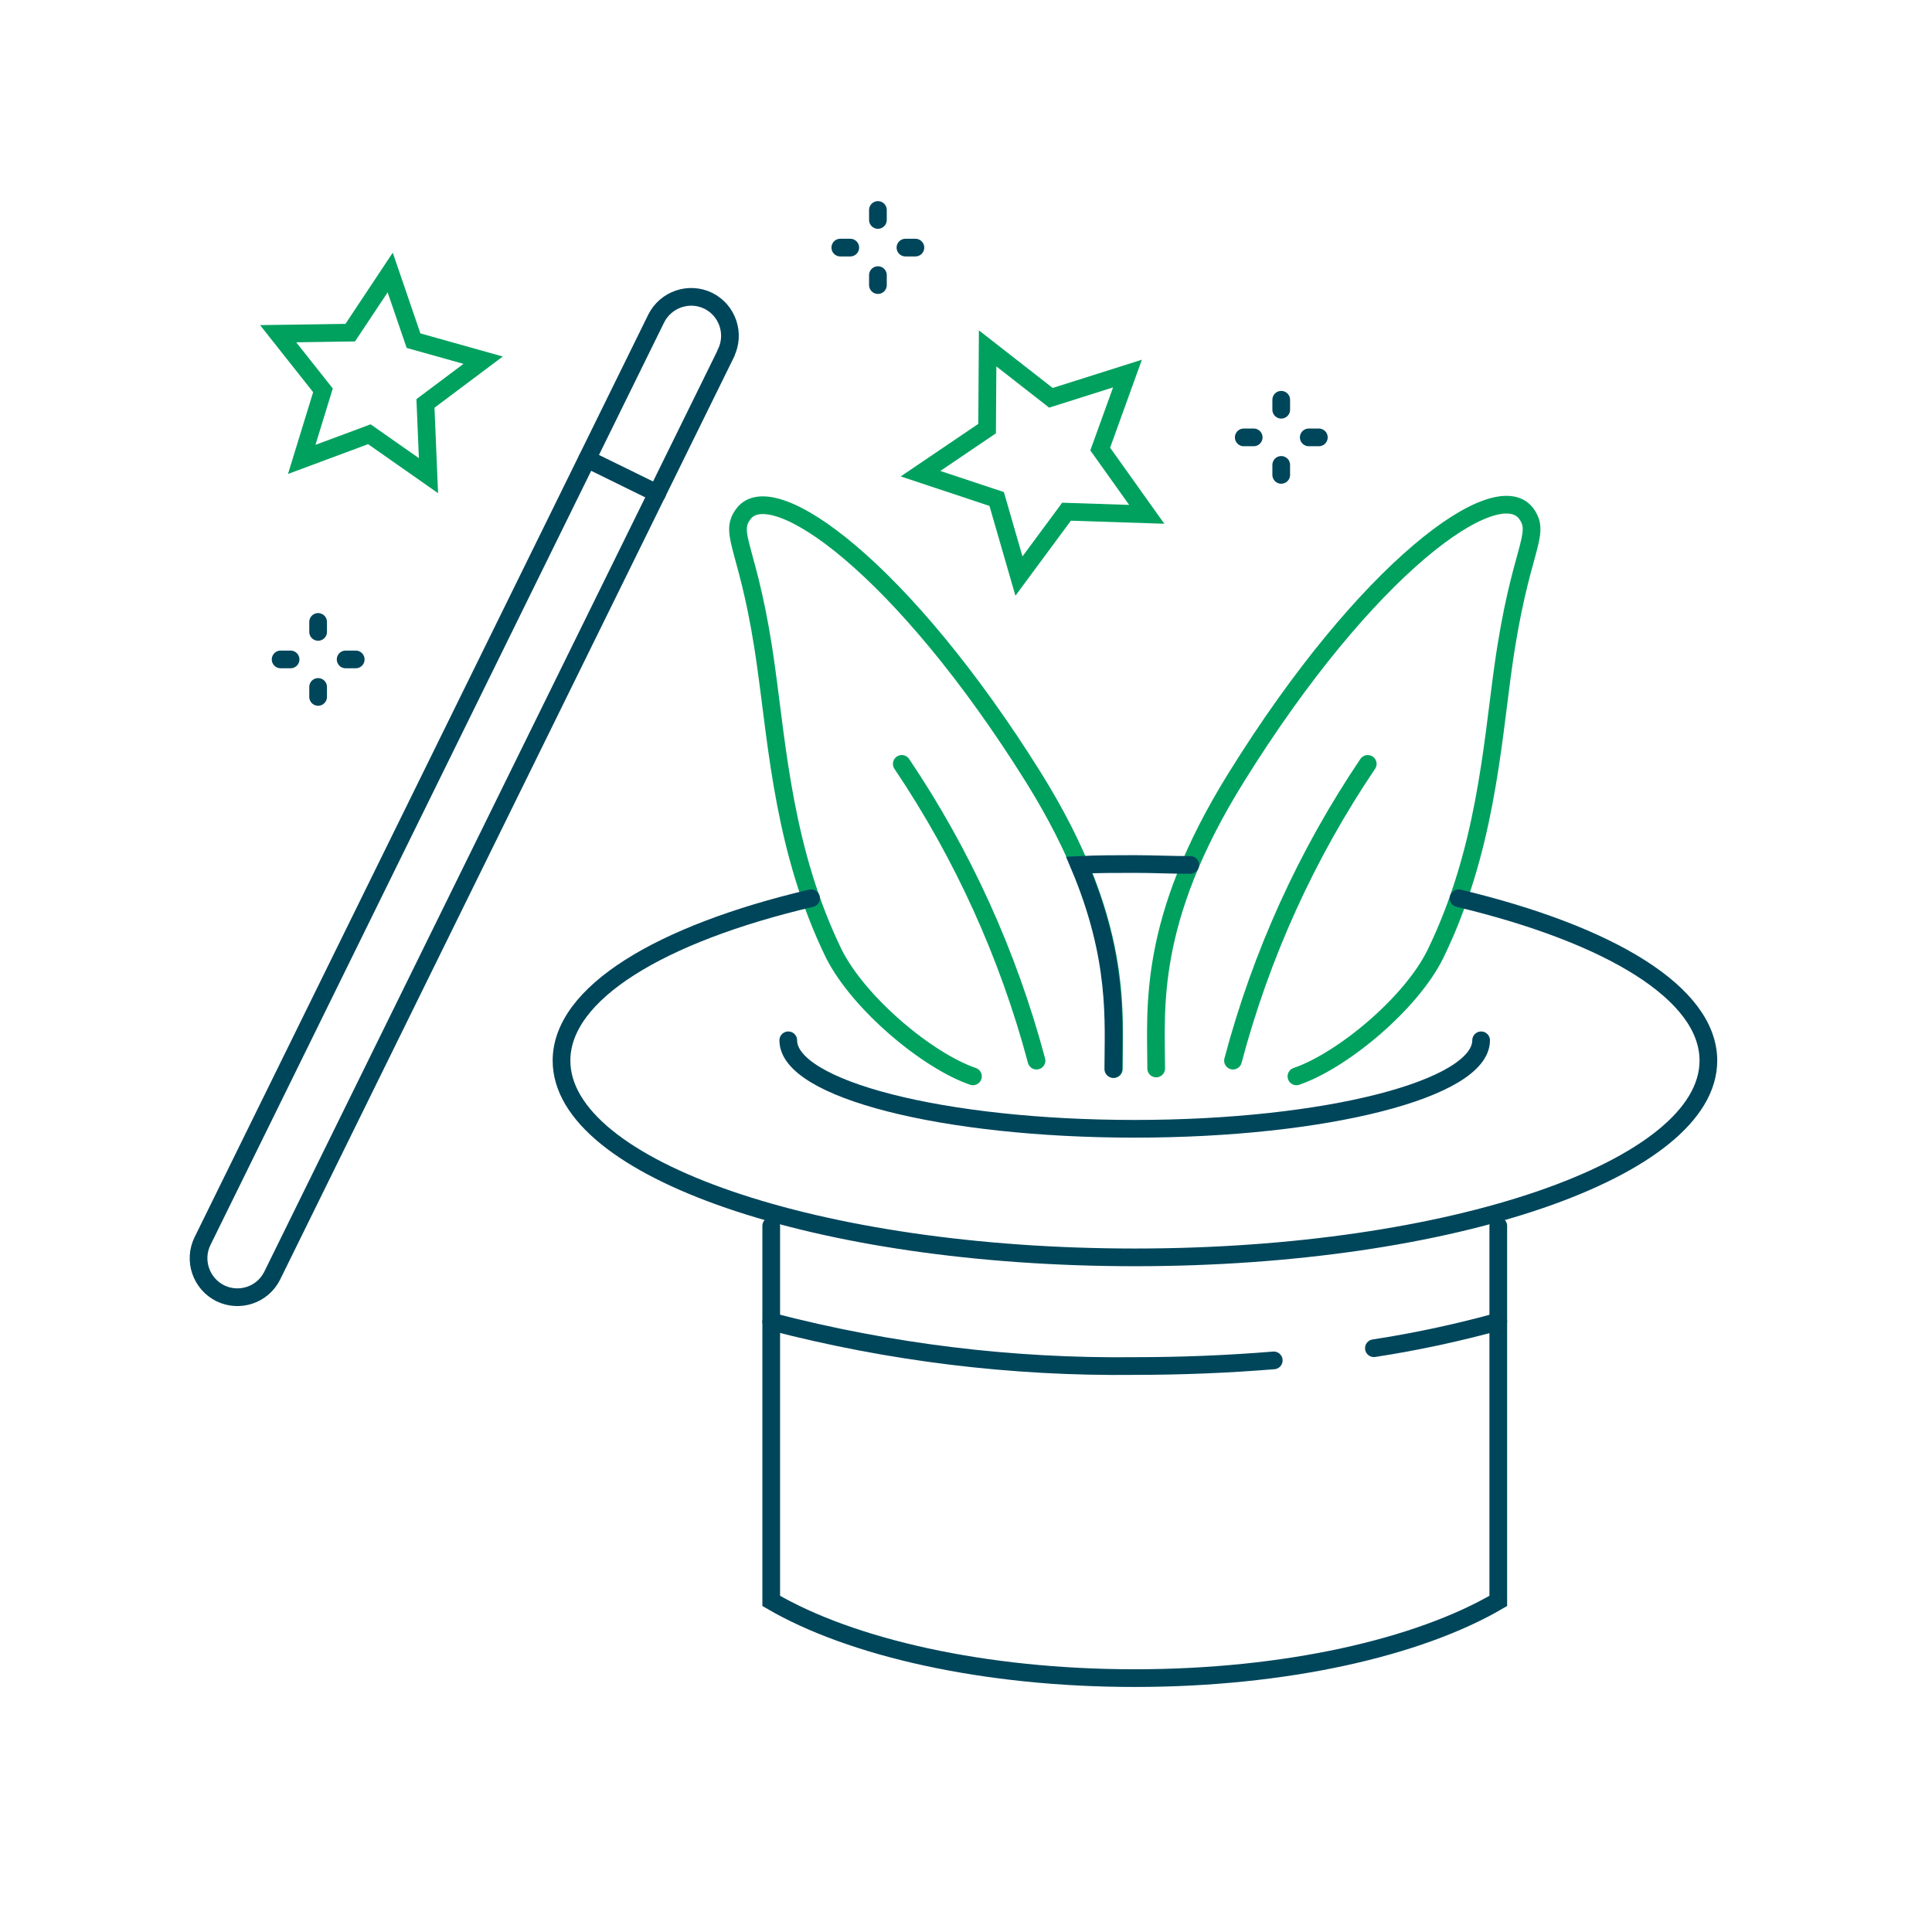 <?xml version="1.0" encoding="UTF-8"?>
<svg id="uuid-91a15b22-2566-4073-afd1-96b0d8fd12ff" data-name="Ebene 1" xmlns="http://www.w3.org/2000/svg" viewBox="0 0 147.4 147.4">
  <defs>
    <style>
      .uuid-0cd75ed0-9d1b-4a21-b78a-2ce8a2a59296 {
        stroke: #00a15f;
      }

      .uuid-0cd75ed0-9d1b-4a21-b78a-2ce8a2a59296, .uuid-69ba0b07-cc19-41fa-a31c-d69c19847298 {
        stroke-linecap: round;
        stroke-width: 1.35px;
      }

      .uuid-0cd75ed0-9d1b-4a21-b78a-2ce8a2a59296, .uuid-69ba0b07-cc19-41fa-a31c-d69c19847298, .uuid-1759525b-3c5d-4a4e-aa62-39540d1ff69b {
        fill: none;
      }

      .uuid-69ba0b07-cc19-41fa-a31c-d69c19847298 {
        stroke: #00465b;
      }
    </style>
  </defs>
  <rect class="uuid-1759525b-3c5d-4a4e-aa62-39540d1ff69b" width="147.4" height="147.4"/>
  <g>
    <path class="uuid-69ba0b07-cc19-41fa-a31c-d69c19847298" d="M113,79.37c0,3.71-11.83,6.75-26.43,6.75s-26.43-3.02-26.43-6.75"/>
    <path class="uuid-69ba0b07-cc19-41fa-a31c-d69c19847298" d="M58.84,93.53v28.61c6.09,3.56,16.24,5.89,27.73,5.89s21.65-2.33,27.74-5.89v-28.61"/>
    <path class="uuid-0cd75ed0-9d1b-4a21-b78a-2ce8a2a59296" d="M98.91,82.12c3.46-1.18,8.74-5.53,10.61-9.35,3.78-7.77,4.3-15.66,5.16-21.86,1.27-9.11,2.96-10.09,1.76-11.73-2.25-3.01-12.18,4.11-22.14,20.16-6.82,10.97-6.09,17.64-6.09,22.18h0"/>
    <path class="uuid-0cd75ed0-9d1b-4a21-b78a-2ce8a2a59296" d="M94.07,80.92c2.14-8.07,5.61-15.72,10.28-22.64"/>
    <path class="uuid-0cd75ed0-9d1b-4a21-b78a-2ce8a2a59296" d="M74.23,82.12c-3.45-1.18-8.68-5.53-10.61-9.35-3.78-7.77-4.3-15.66-5.17-21.86-1.24-9.11-2.93-10.09-1.74-11.69,2.2-3.01,12.16,4.11,22.18,20.16,6.81,10.97,6.09,17.64,6.09,22.18h0"/>
    <path class="uuid-0cd75ed0-9d1b-4a21-b78a-2ce8a2a59296" d="M79.08,80.92c-2.15-8.06-5.62-15.72-10.28-22.64"/>
    <path class="uuid-69ba0b07-cc19-41fa-a31c-d69c19847298" d="M61.88,68.53c-11.51,2.71-19.04,7.24-19.04,12.39,0,8.29,19.59,15.01,43.75,15.01s43.75-6.75,43.75-15.01c0-5.15-7.55-9.64-19.06-12.39"/>
    <path class="uuid-69ba0b07-cc19-41fa-a31c-d69c19847298" d="M104.82,102.86c3.2-.49,6.37-1.17,9.49-2.03"/>
    <path class="uuid-69ba0b07-cc19-41fa-a31c-d69c19847298" d="M58.84,100.83c9.05,2.36,18.38,3.5,27.73,3.39,3.64,0,7.18-.15,10.61-.43"/>
    <path class="uuid-69ba0b07-cc19-41fa-a31c-d69c19847298" d="M90.81,65.99c-1.39,0-2.81-.07-4.24-.07s-2.84,0-4.24,.07c3.03,7.15,2.61,12,2.61,15.57"/>
    <path class="uuid-69ba0b07-cc19-41fa-a31c-d69c19847298" d="M16.81,98.67h0c-1.47-.73-2.08-2.51-1.36-3.98L50.06,24.31c.73-1.47,2.51-2.08,3.98-1.36h0c1.47,.73,2.07,2.52,1.34,4,0,0,0,.01,0,.02L20.76,97.34c-.73,1.45-2.49,2.04-3.95,1.33Z"/>
    <line class="uuid-69ba0b07-cc19-41fa-a31c-d69c19847298" x1="44.8" y1="35.02" x2="50.14" y2="37.64"/>
    <polygon class="uuid-0cd75ed0-9d1b-4a21-b78a-2ce8a2a59296" points="81.37 39.04 77.74 43.95 76.04 38.07 70.23 36.14 75.31 32.7 75.35 26.58 80.18 30.35 86.02 28.5 83.94 34.26 87.49 39.24 81.37 39.04"/>
    <polygon class="uuid-0cd75ed0-9d1b-4a21-b78a-2ce8a2a59296" points="31.55 25.99 36.86 27.48 32.46 30.78 32.69 36.29 28.18 33.13 23.02 35.05 24.64 29.78 21.22 25.46 26.72 25.38 29.77 20.79 31.55 25.99"/>
    <line class="uuid-69ba0b07-cc19-41fa-a31c-d69c19847298" x1="94.89" y1="33.37" x2="95.65" y2="33.37"/>
    <line class="uuid-69ba0b07-cc19-41fa-a31c-d69c19847298" x1="99.85" y1="33.37" x2="100.62" y2="33.37"/>
    <line class="uuid-69ba0b07-cc19-41fa-a31c-d69c19847298" x1="97.75" y1="30.5" x2="97.75" y2="31.26"/>
    <line class="uuid-69ba0b07-cc19-41fa-a31c-d69c19847298" x1="97.75" y1="35.47" x2="97.75" y2="36.23"/>
    <line class="uuid-69ba0b07-cc19-41fa-a31c-d69c19847298" x1="64.11" y1="18.89" x2="64.87" y2="18.89"/>
    <line class="uuid-69ba0b07-cc19-41fa-a31c-d69c19847298" x1="69.08" y1="18.89" x2="69.84" y2="18.89"/>
    <line class="uuid-69ba0b07-cc19-41fa-a31c-d69c19847298" x1="66.98" y1="16.02" x2="66.98" y2="16.78"/>
    <line class="uuid-69ba0b07-cc19-41fa-a31c-d69c19847298" x1="66.98" y1="20.99" x2="66.98" y2="21.75"/>
    <line class="uuid-69ba0b07-cc19-41fa-a31c-d69c19847298" x1="21.41" y1="50.31" x2="22.17" y2="50.31"/>
    <line class="uuid-69ba0b07-cc19-41fa-a31c-d69c19847298" x1="26.37" y1="50.31" x2="27.14" y2="50.31"/>
    <line class="uuid-69ba0b07-cc19-41fa-a31c-d69c19847298" x1="24.27" y1="47.45" x2="24.27" y2="48.21"/>
    <line class="uuid-69ba0b07-cc19-41fa-a31c-d69c19847298" x1="24.27" y1="52.41" x2="24.27" y2="53.17"/>
  </g>
</svg>